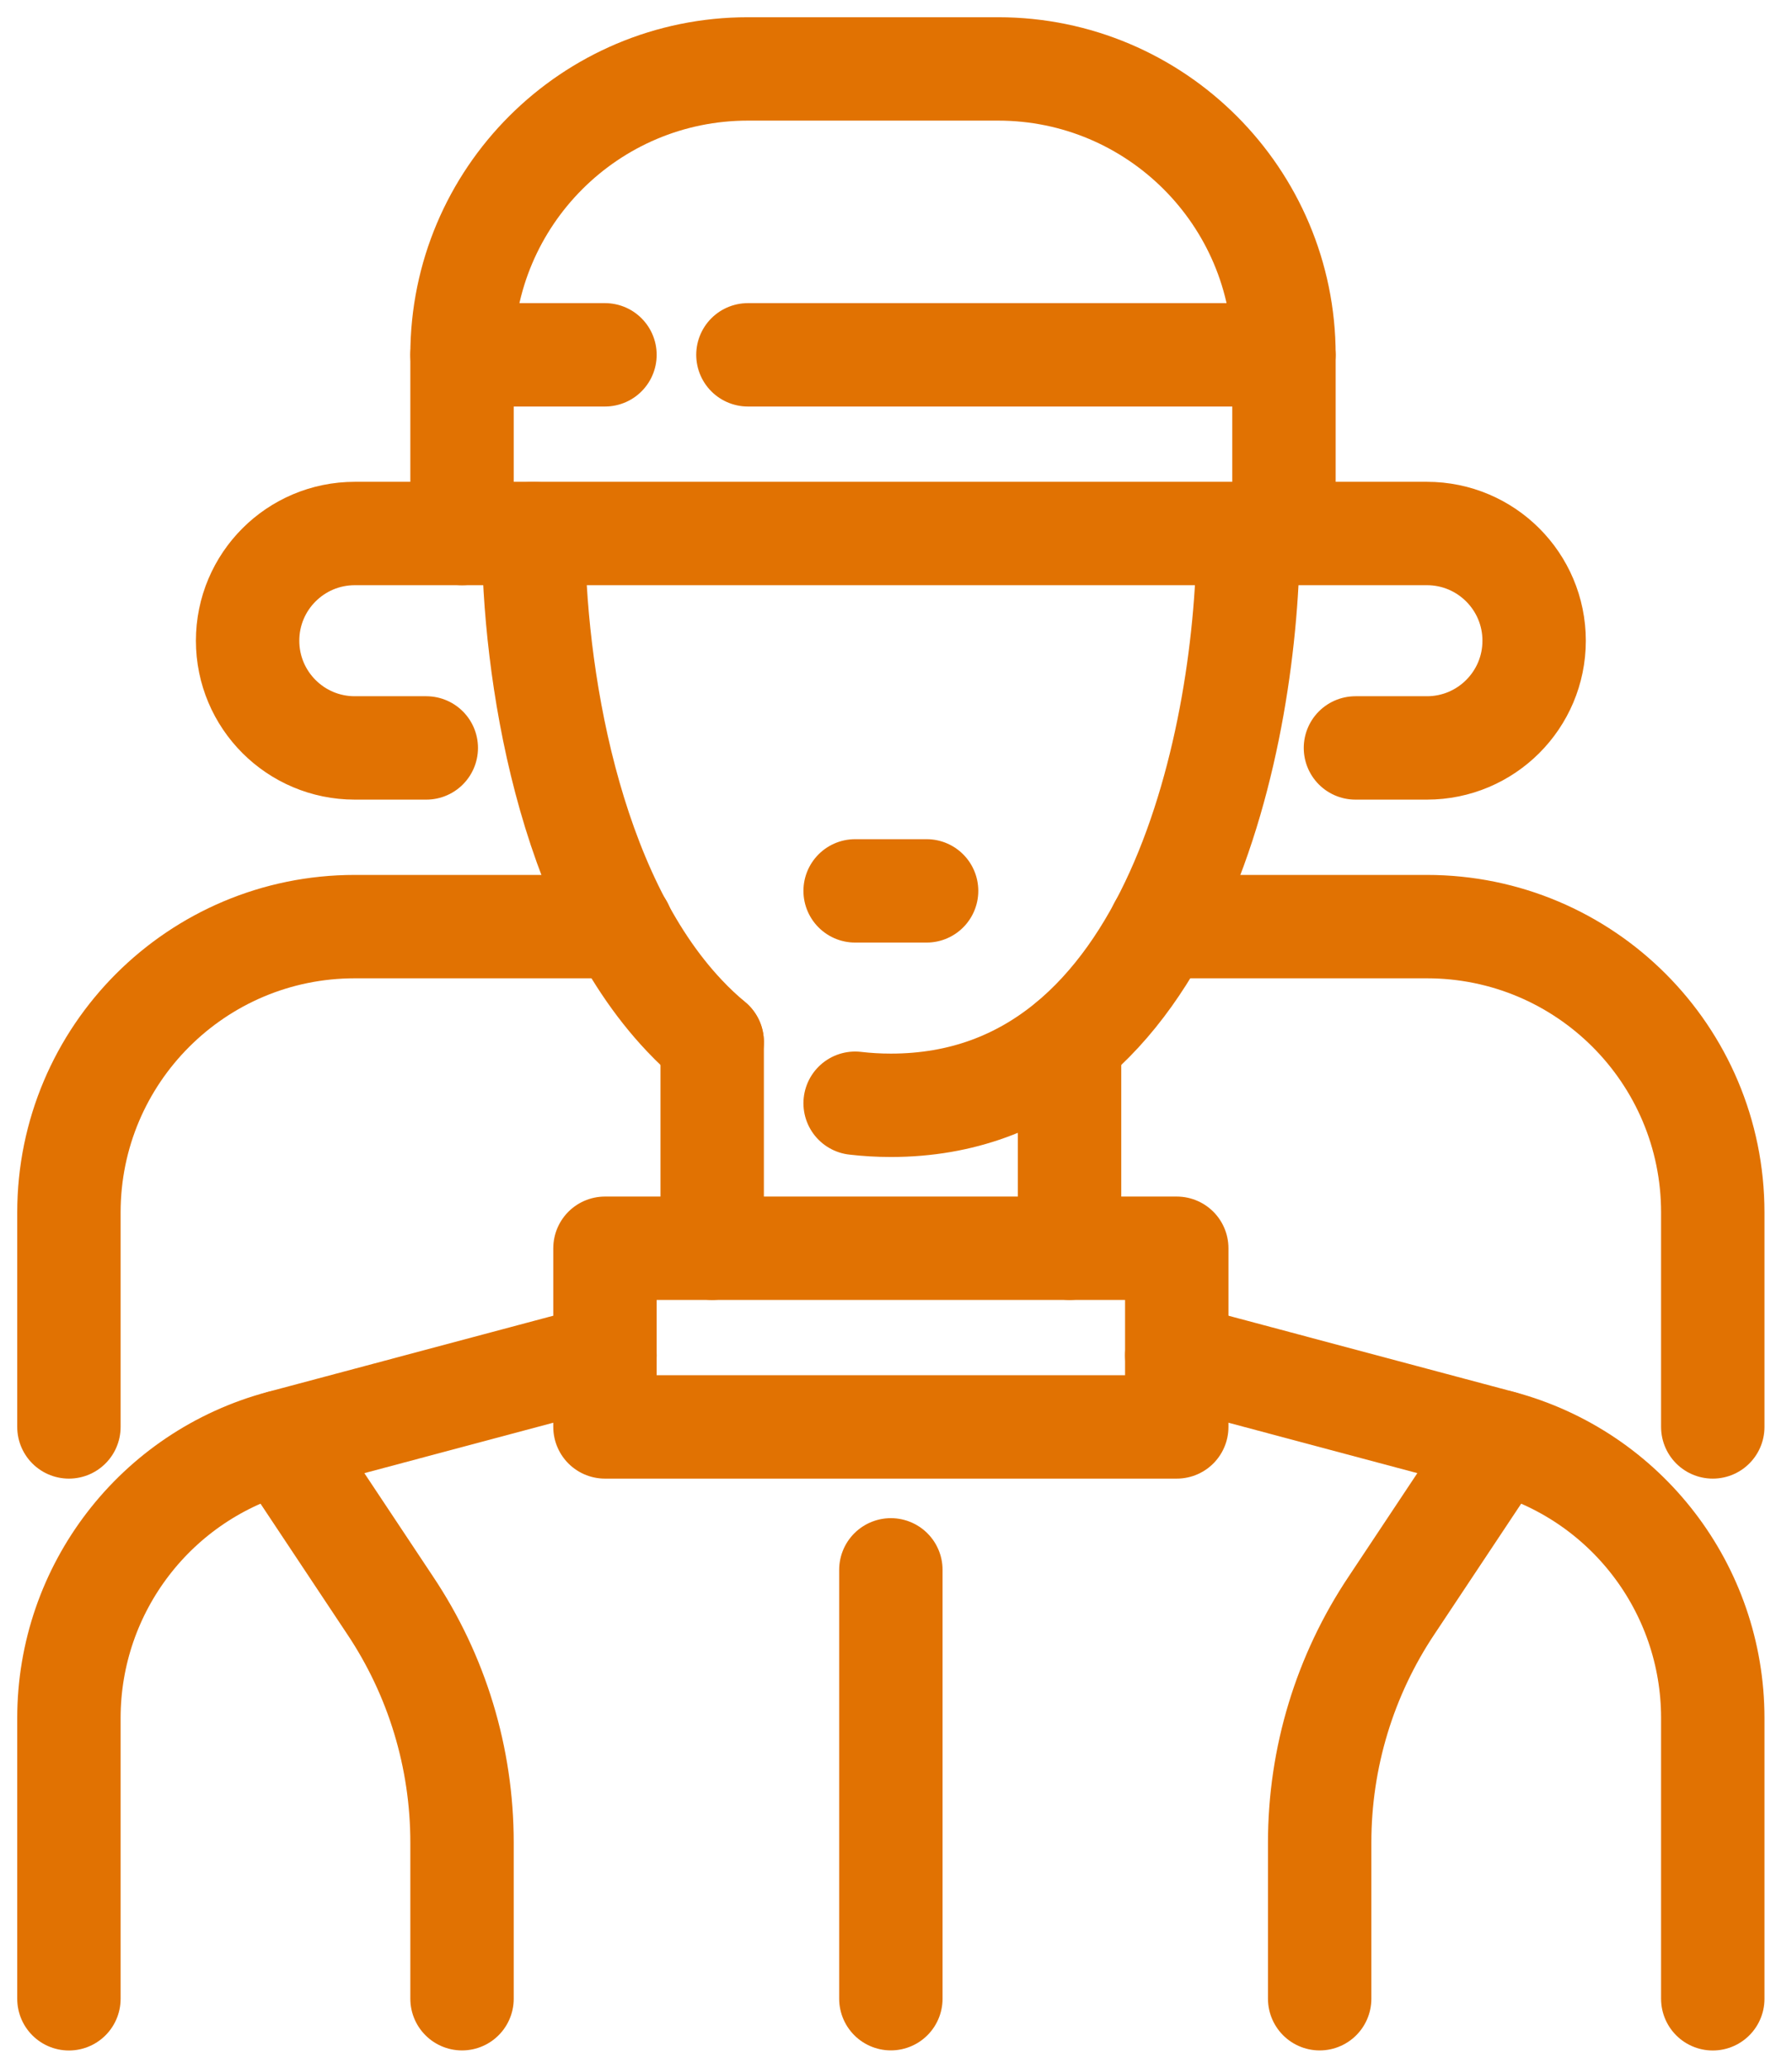 <?xml version="1.0" encoding="UTF-8"?>
<svg xmlns="http://www.w3.org/2000/svg" width="52" height="60" viewBox="0 0 52 60" fill="none">
  <g id="icon-tourist">
    <g id="human">
      <path id="Vector" d="M24.814 25.851H26.888" stroke="#E17202" stroke-width="3" stroke-linecap="round" stroke-linejoin="round"></path>
      <path id="Vector_2" d="M34.147 36.221H17.555V41.406H34.147V36.221Z" stroke="#E17202" stroke-width="3" stroke-linecap="round" stroke-linejoin="round"></path>
      <path id="Vector_3" d="M15.481 15.481C15.481 19.455 16.479 25.905 19.867 29.48C20.119 29.747 20.386 29.999 20.666 30.23" stroke="#E17202" stroke-width="3" stroke-linecap="round" stroke-linejoin="round"></path>
      <path id="Vector_4" d="M24.814 32.013C25.148 32.052 25.493 32.073 25.851 32.073C34.147 32.073 36.221 21.208 36.221 15.481" stroke="#E17202" stroke-width="3" stroke-linecap="round" stroke-linejoin="round"></path>
      <path id="Vector_5" d="M20.666 36.221V30.237" stroke="#E17202" stroke-width="3" stroke-linecap="round" stroke-linejoin="round"></path>
      <path id="Vector_6" d="M31.036 36.221V30.237" stroke="#E17202" stroke-width="3" stroke-linecap="round" stroke-linejoin="round"></path>
      <path id="Vector_7" d="M17.555 39.331L8.157 41.839C4.525 42.808 2 46.095 2 49.854V58" stroke="#E17202" stroke-width="3" stroke-linecap="round" stroke-linejoin="round"></path>
      <path id="Vector_8" d="M13.407 57.998V53.466C13.407 51.008 12.681 48.613 11.312 46.57L8.17 41.841H8.16" stroke="#E17202" stroke-width="3" stroke-linecap="round" stroke-linejoin="round"></path>
      <path id="Vector_9" d="M34.147 39.331L43.544 41.839C47.176 42.808 49.701 46.095 49.701 49.854V58" stroke="#E17202" stroke-width="3" stroke-linecap="round" stroke-linejoin="round"></path>
      <path id="Vector_10" d="M43.542 41.841H43.531L40.389 46.57C39.02 48.613 38.294 51.008 38.294 53.466V57.998" stroke="#E17202" stroke-width="3" stroke-linecap="round" stroke-linejoin="round"></path>
      <path id="Vector_11" d="M25.851 45.553V57.997" stroke="#E17202" stroke-width="3" stroke-linecap="round" stroke-linejoin="round"></path>
      <path id="Vector_12" d="M2 41.406V35.184C2 30.6 5.712 26.888 10.296 26.888H18.042" stroke="#E17202" stroke-width="3" stroke-linecap="round" stroke-linejoin="round"></path>
      <path id="Vector_13" d="M33.669 26.888H41.405C45.989 26.888 49.701 30.6 49.701 35.184V41.406" stroke="#E17202" stroke-width="3" stroke-linecap="round" stroke-linejoin="round"></path>
      <path id="Vector_14" d="M12.37 21.703H10.296C8.577 21.703 7.185 20.311 7.185 18.592C7.185 16.873 8.577 15.481 10.296 15.481H41.406C43.124 15.481 44.517 16.873 44.517 18.592C44.517 20.311 43.124 21.703 41.406 21.703H39.332" stroke="#E17202" stroke-width="3" stroke-linecap="round" stroke-linejoin="round"></path>
      <path id="Vector_15" d="M13.407 15.481V10.296C13.407 5.715 17.122 2 21.703 2H28.962C33.542 2 37.258 5.715 37.258 10.296V15.481" stroke="#E17202" stroke-width="3" stroke-linecap="round" stroke-linejoin="round"></path>
    </g>
    <path id="Vector_16" d="M21.703 10.296H37.258" stroke="#E17202" stroke-width="3" stroke-linecap="round" stroke-linejoin="round"></path>
    <path id="Vector_17" d="M13.407 10.296H17.555" stroke="#E17202" stroke-width="3" stroke-linecap="round" stroke-linejoin="round"></path>
  </g>
</svg>
